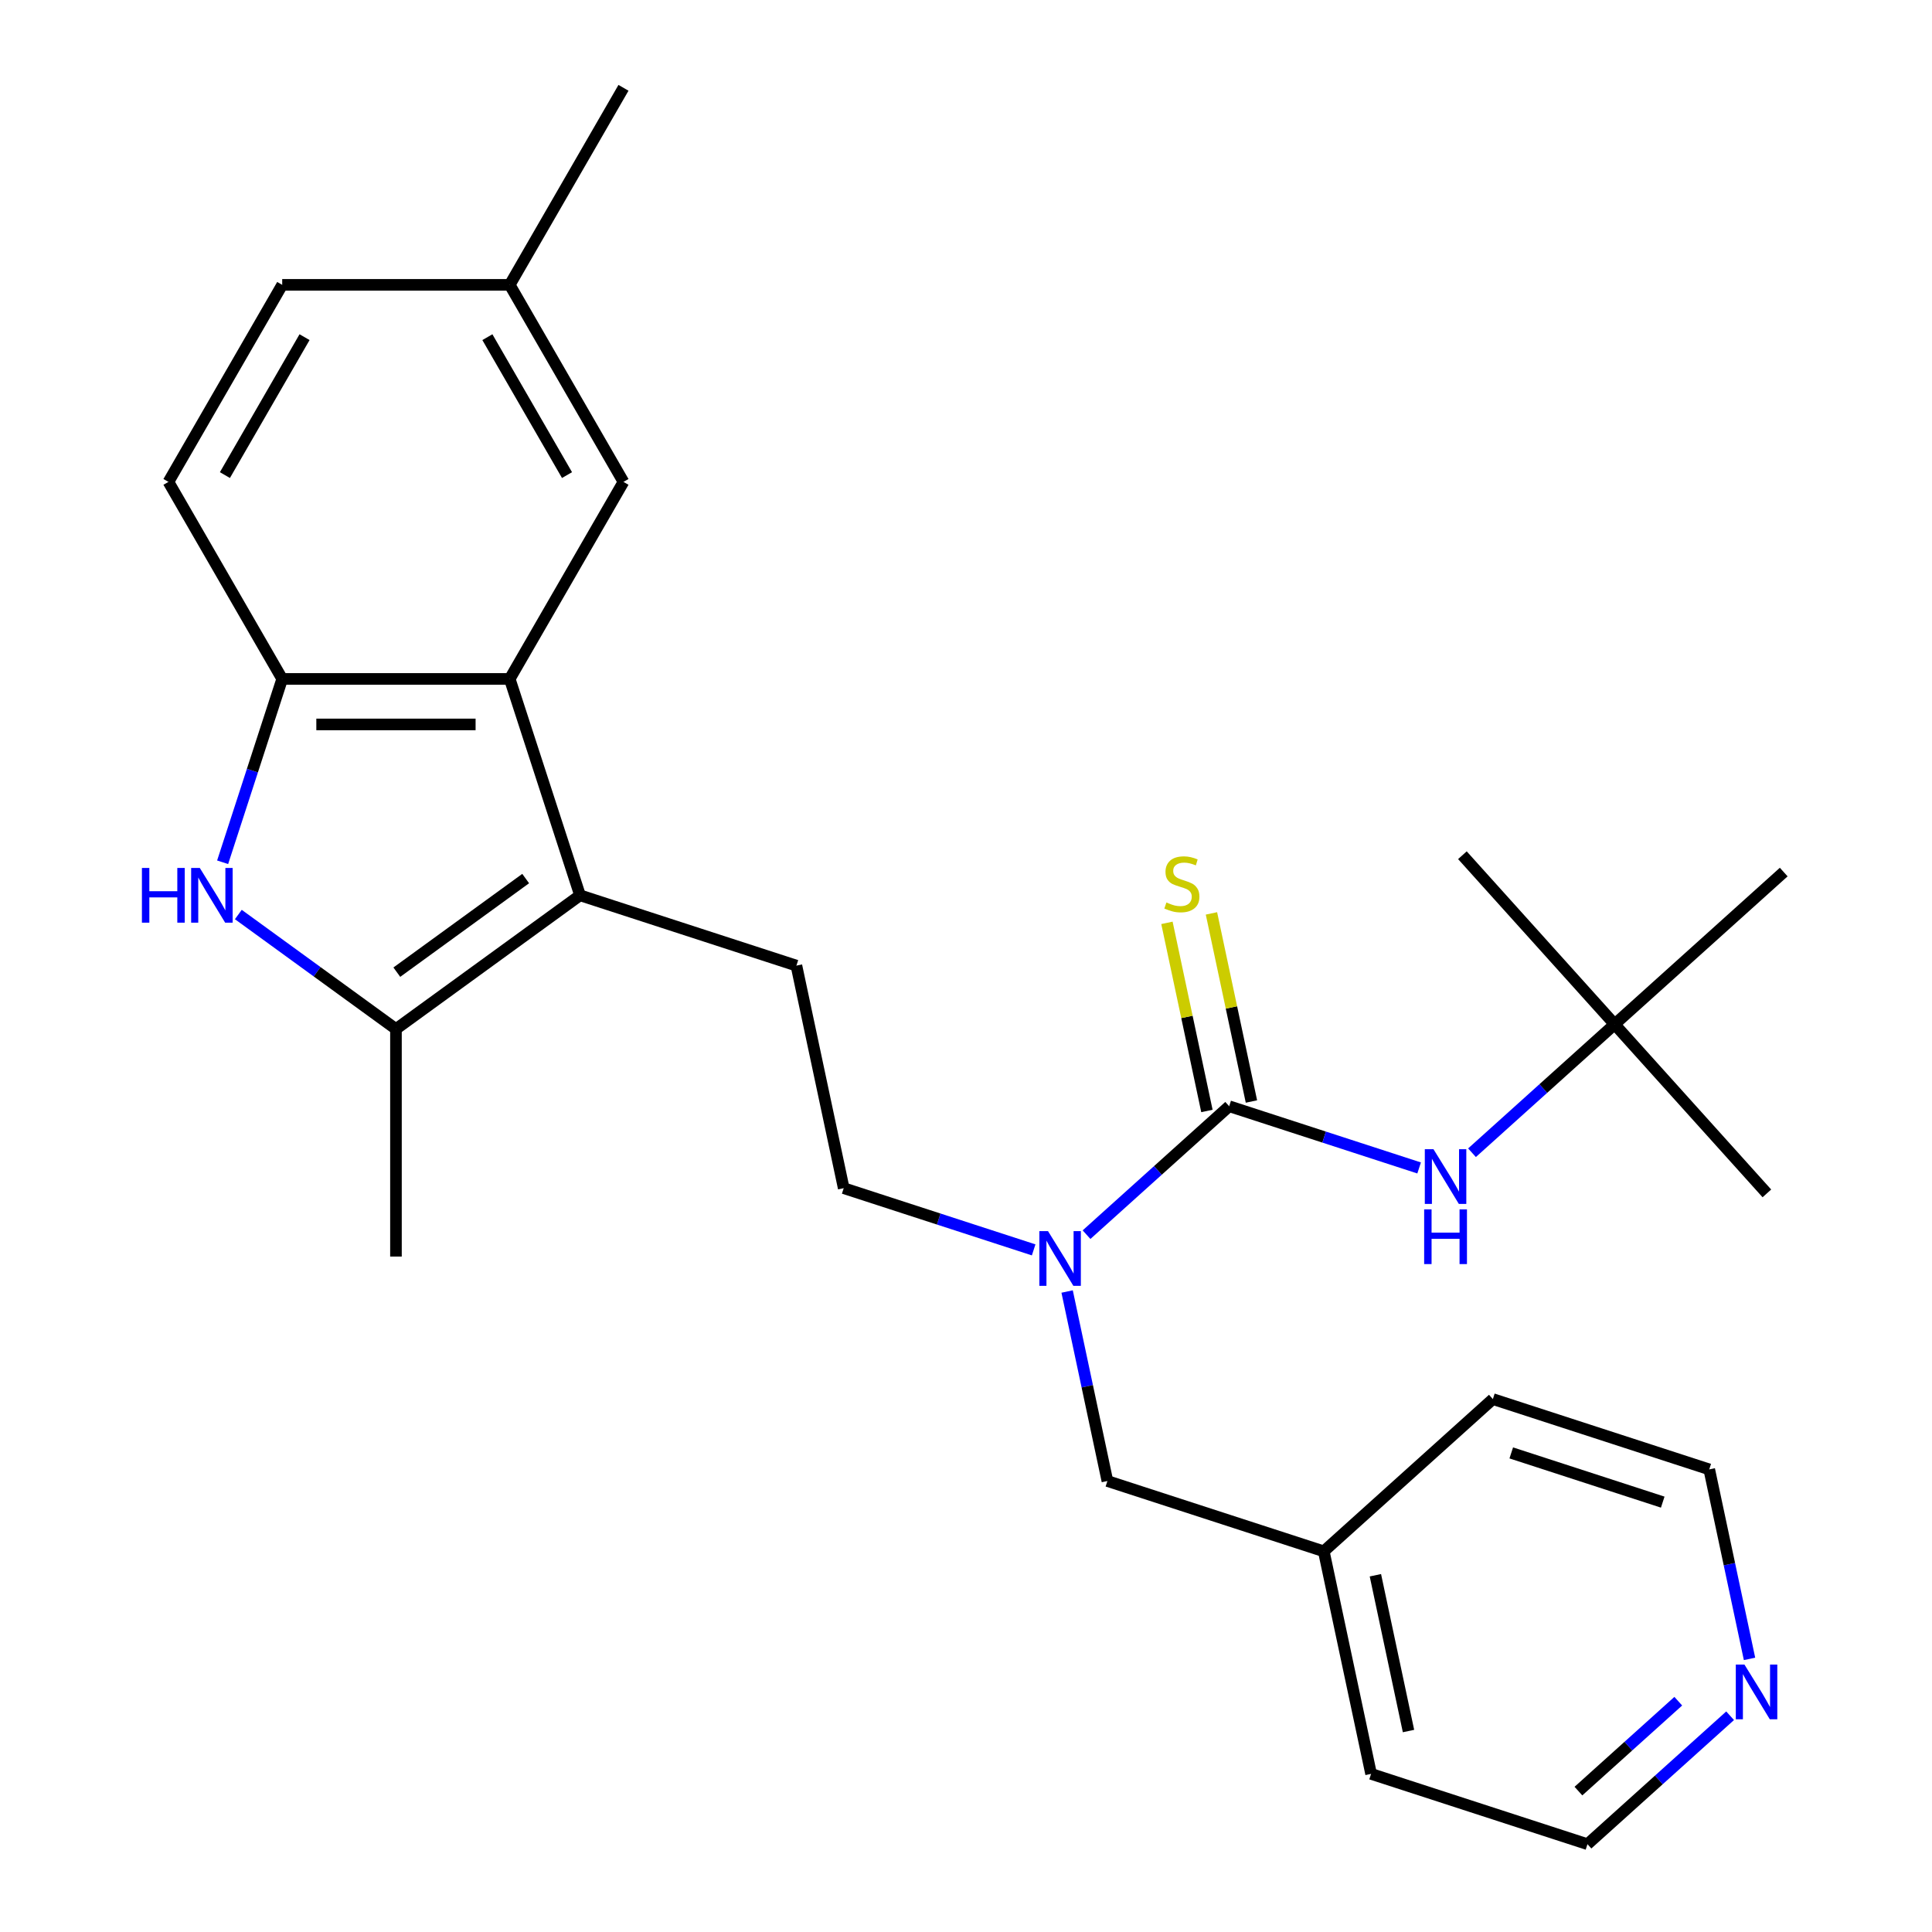 <?xml version='1.0' encoding='iso-8859-1'?>
<svg version='1.1' baseProfile='full'
              xmlns='http://www.w3.org/2000/svg'
                      xmlns:rdkit='http://www.rdkit.org/xml'
                      xmlns:xlink='http://www.w3.org/1999/xlink'
                  xml:space='preserve'
width='1000px' height='1000px' viewBox='0 0 1000 1000'>
<!-- END OF HEADER -->
<rect style='opacity:1.0;fill:#FFFFFF;stroke:none' width='1000' height='1000' x='0' y='0'> </rect>
<path class='bond-1' d='M 300.222,463.412 L 204.949,532.632' style='fill:none;fill-rule:evenodd;stroke:#000000;stroke-width:6px;stroke-linecap:butt;stroke-linejoin:miter;stroke-opacity:1' />
<path class='bond-1' d='M 272.087,454.741 L 205.396,503.194' style='fill:none;fill-rule:evenodd;stroke:#000000;stroke-width:6px;stroke-linecap:butt;stroke-linejoin:miter;stroke-opacity:1' />
<path class='bond-3' d='M 300.222,463.412 L 263.831,351.413' style='fill:none;fill-rule:evenodd;stroke:#000000;stroke-width:6px;stroke-linecap:butt;stroke-linejoin:miter;stroke-opacity:1' />
<path class='bond-7' d='M 300.222,463.412 L 412.221,499.803' style='fill:none;fill-rule:evenodd;stroke:#000000;stroke-width:6px;stroke-linecap:butt;stroke-linejoin:miter;stroke-opacity:1' />
<path class='bond-0' d='M 123.361,473.354 L 164.155,502.993' style='fill:none;fill-rule:evenodd;stroke:#0000FF;stroke-width:6px;stroke-linecap:butt;stroke-linejoin:miter;stroke-opacity:1' />
<path class='bond-0' d='M 164.155,502.993 L 204.949,532.632' style='fill:none;fill-rule:evenodd;stroke:#000000;stroke-width:6px;stroke-linecap:butt;stroke-linejoin:miter;stroke-opacity:1' />
<path class='bond-27' d='M 115.234,446.308 L 130.651,398.86' style='fill:none;fill-rule:evenodd;stroke:#0000FF;stroke-width:6px;stroke-linecap:butt;stroke-linejoin:miter;stroke-opacity:1' />
<path class='bond-27' d='M 130.651,398.86 L 146.068,351.413' style='fill:none;fill-rule:evenodd;stroke:#000000;stroke-width:6px;stroke-linecap:butt;stroke-linejoin:miter;stroke-opacity:1' />
<path class='bond-18' d='M 204.949,532.632 L 204.949,650.395' style='fill:none;fill-rule:evenodd;stroke:#000000;stroke-width:6px;stroke-linecap:butt;stroke-linejoin:miter;stroke-opacity:1' />
<path class='bond-2' d='M 636.221,572.585 L 599.305,605.824' style='fill:none;fill-rule:evenodd;stroke:#000000;stroke-width:6px;stroke-linecap:butt;stroke-linejoin:miter;stroke-opacity:1' />
<path class='bond-2' d='M 599.305,605.824 L 562.389,639.063' style='fill:none;fill-rule:evenodd;stroke:#0000FF;stroke-width:6px;stroke-linecap:butt;stroke-linejoin:miter;stroke-opacity:1' />
<path class='bond-6' d='M 636.221,572.585 L 685.378,588.557' style='fill:none;fill-rule:evenodd;stroke:#000000;stroke-width:6px;stroke-linecap:butt;stroke-linejoin:miter;stroke-opacity:1' />
<path class='bond-6' d='M 685.378,588.557 L 734.536,604.529' style='fill:none;fill-rule:evenodd;stroke:#0000FF;stroke-width:6px;stroke-linecap:butt;stroke-linejoin:miter;stroke-opacity:1' />
<path class='bond-8' d='M 647.74,570.136 L 637.392,521.453' style='fill:none;fill-rule:evenodd;stroke:#000000;stroke-width:6px;stroke-linecap:butt;stroke-linejoin:miter;stroke-opacity:1' />
<path class='bond-8' d='M 637.392,521.453 L 627.044,472.771' style='fill:none;fill-rule:evenodd;stroke:#CCCC00;stroke-width:6px;stroke-linecap:butt;stroke-linejoin:miter;stroke-opacity:1' />
<path class='bond-8' d='M 624.702,575.033 L 614.354,526.35' style='fill:none;fill-rule:evenodd;stroke:#000000;stroke-width:6px;stroke-linecap:butt;stroke-linejoin:miter;stroke-opacity:1' />
<path class='bond-8' d='M 614.354,526.35 L 604.006,477.667' style='fill:none;fill-rule:evenodd;stroke:#CCCC00;stroke-width:6px;stroke-linecap:butt;stroke-linejoin:miter;stroke-opacity:1' />
<path class='bond-4' d='M 263.831,351.413 L 146.068,351.413' style='fill:none;fill-rule:evenodd;stroke:#000000;stroke-width:6px;stroke-linecap:butt;stroke-linejoin:miter;stroke-opacity:1' />
<path class='bond-4' d='M 246.166,374.965 L 163.732,374.965' style='fill:none;fill-rule:evenodd;stroke:#000000;stroke-width:6px;stroke-linecap:butt;stroke-linejoin:miter;stroke-opacity:1' />
<path class='bond-9' d='M 263.831,351.413 L 322.713,249.427' style='fill:none;fill-rule:evenodd;stroke:#000000;stroke-width:6px;stroke-linecap:butt;stroke-linejoin:miter;stroke-opacity:1' />
<path class='bond-13' d='M 146.068,351.413 L 87.186,249.427' style='fill:none;fill-rule:evenodd;stroke:#000000;stroke-width:6px;stroke-linecap:butt;stroke-linejoin:miter;stroke-opacity:1' />
<path class='bond-5' d='M 535.021,646.938 L 485.864,630.965' style='fill:none;fill-rule:evenodd;stroke:#0000FF;stroke-width:6px;stroke-linecap:butt;stroke-linejoin:miter;stroke-opacity:1' />
<path class='bond-5' d='M 485.864,630.965 L 436.706,614.993' style='fill:none;fill-rule:evenodd;stroke:#000000;stroke-width:6px;stroke-linecap:butt;stroke-linejoin:miter;stroke-opacity:1' />
<path class='bond-11' d='M 552.341,668.488 L 562.765,717.531' style='fill:none;fill-rule:evenodd;stroke:#0000FF;stroke-width:6px;stroke-linecap:butt;stroke-linejoin:miter;stroke-opacity:1' />
<path class='bond-11' d='M 562.765,717.531 L 573.19,766.574' style='fill:none;fill-rule:evenodd;stroke:#000000;stroke-width:6px;stroke-linecap:butt;stroke-linejoin:miter;stroke-opacity:1' />
<path class='bond-12' d='M 761.904,596.655 L 798.82,563.416' style='fill:none;fill-rule:evenodd;stroke:#0000FF;stroke-width:6px;stroke-linecap:butt;stroke-linejoin:miter;stroke-opacity:1' />
<path class='bond-12' d='M 798.82,563.416 L 835.735,530.177' style='fill:none;fill-rule:evenodd;stroke:#000000;stroke-width:6px;stroke-linecap:butt;stroke-linejoin:miter;stroke-opacity:1' />
<path class='bond-10' d='M 412.221,499.803 L 436.706,614.993' style='fill:none;fill-rule:evenodd;stroke:#000000;stroke-width:6px;stroke-linecap:butt;stroke-linejoin:miter;stroke-opacity:1' />
<path class='bond-15' d='M 322.713,249.427 L 263.831,147.441' style='fill:none;fill-rule:evenodd;stroke:#000000;stroke-width:6px;stroke-linecap:butt;stroke-linejoin:miter;stroke-opacity:1' />
<path class='bond-15' d='M 293.483,245.905 L 252.266,174.515' style='fill:none;fill-rule:evenodd;stroke:#000000;stroke-width:6px;stroke-linecap:butt;stroke-linejoin:miter;stroke-opacity:1' />
<path class='bond-17' d='M 573.19,766.574 L 685.189,802.965' style='fill:none;fill-rule:evenodd;stroke:#000000;stroke-width:6px;stroke-linecap:butt;stroke-linejoin:miter;stroke-opacity:1' />
<path class='bond-21' d='M 835.735,530.177 L 914.534,617.692' style='fill:none;fill-rule:evenodd;stroke:#000000;stroke-width:6px;stroke-linecap:butt;stroke-linejoin:miter;stroke-opacity:1' />
<path class='bond-22' d='M 835.735,530.177 L 756.936,442.661' style='fill:none;fill-rule:evenodd;stroke:#000000;stroke-width:6px;stroke-linecap:butt;stroke-linejoin:miter;stroke-opacity:1' />
<path class='bond-23' d='M 835.735,530.177 L 923.251,451.378' style='fill:none;fill-rule:evenodd;stroke:#000000;stroke-width:6px;stroke-linecap:butt;stroke-linejoin:miter;stroke-opacity:1' />
<path class='bond-28' d='M 87.186,249.427 L 146.068,147.441' style='fill:none;fill-rule:evenodd;stroke:#000000;stroke-width:6px;stroke-linecap:butt;stroke-linejoin:miter;stroke-opacity:1' />
<path class='bond-28' d='M 116.415,245.905 L 157.633,174.515' style='fill:none;fill-rule:evenodd;stroke:#000000;stroke-width:6px;stroke-linecap:butt;stroke-linejoin:miter;stroke-opacity:1' />
<path class='bond-14' d='M 895.504,888.068 L 858.589,921.307' style='fill:none;fill-rule:evenodd;stroke:#0000FF;stroke-width:6px;stroke-linecap:butt;stroke-linejoin:miter;stroke-opacity:1' />
<path class='bond-14' d='M 858.589,921.307 L 821.673,954.545' style='fill:none;fill-rule:evenodd;stroke:#000000;stroke-width:6px;stroke-linecap:butt;stroke-linejoin:miter;stroke-opacity:1' />
<path class='bond-14' d='M 868.67,880.536 L 842.829,903.803' style='fill:none;fill-rule:evenodd;stroke:#0000FF;stroke-width:6px;stroke-linecap:butt;stroke-linejoin:miter;stroke-opacity:1' />
<path class='bond-14' d='M 842.829,903.803 L 816.988,927.071' style='fill:none;fill-rule:evenodd;stroke:#000000;stroke-width:6px;stroke-linecap:butt;stroke-linejoin:miter;stroke-opacity:1' />
<path class='bond-29' d='M 905.553,858.642 L 895.128,809.599' style='fill:none;fill-rule:evenodd;stroke:#0000FF;stroke-width:6px;stroke-linecap:butt;stroke-linejoin:miter;stroke-opacity:1' />
<path class='bond-29' d='M 895.128,809.599 L 884.704,760.556' style='fill:none;fill-rule:evenodd;stroke:#000000;stroke-width:6px;stroke-linecap:butt;stroke-linejoin:miter;stroke-opacity:1' />
<path class='bond-16' d='M 263.831,147.441 L 146.068,147.441' style='fill:none;fill-rule:evenodd;stroke:#000000;stroke-width:6px;stroke-linecap:butt;stroke-linejoin:miter;stroke-opacity:1' />
<path class='bond-26' d='M 263.831,147.441 L 322.713,45.455' style='fill:none;fill-rule:evenodd;stroke:#000000;stroke-width:6px;stroke-linecap:butt;stroke-linejoin:miter;stroke-opacity:1' />
<path class='bond-24' d='M 685.189,802.965 L 772.704,724.166' style='fill:none;fill-rule:evenodd;stroke:#000000;stroke-width:6px;stroke-linecap:butt;stroke-linejoin:miter;stroke-opacity:1' />
<path class='bond-25' d='M 685.189,802.965 L 709.674,918.155' style='fill:none;fill-rule:evenodd;stroke:#000000;stroke-width:6px;stroke-linecap:butt;stroke-linejoin:miter;stroke-opacity:1' />
<path class='bond-25' d='M 711.9,815.346 L 729.039,895.979' style='fill:none;fill-rule:evenodd;stroke:#000000;stroke-width:6px;stroke-linecap:butt;stroke-linejoin:miter;stroke-opacity:1' />
<path class='bond-19' d='M 884.704,760.556 L 772.704,724.166' style='fill:none;fill-rule:evenodd;stroke:#000000;stroke-width:6px;stroke-linecap:butt;stroke-linejoin:miter;stroke-opacity:1' />
<path class='bond-19' d='M 860.626,777.498 L 782.226,752.024' style='fill:none;fill-rule:evenodd;stroke:#000000;stroke-width:6px;stroke-linecap:butt;stroke-linejoin:miter;stroke-opacity:1' />
<path class='bond-20' d='M 821.673,954.545 L 709.674,918.155' style='fill:none;fill-rule:evenodd;stroke:#000000;stroke-width:6px;stroke-linecap:butt;stroke-linejoin:miter;stroke-opacity:1' />
<path  class='atom-1' d='M 73.457 449.252
L 77.297 449.252
L 77.297 461.292
L 91.777 461.292
L 91.777 449.252
L 95.617 449.252
L 95.617 477.572
L 91.777 477.572
L 91.777 464.492
L 77.297 464.492
L 77.297 477.572
L 73.457 477.572
L 73.457 449.252
' fill='#0000FF'/>
<path  class='atom-1' d='M 103.417 449.252
L 112.697 464.252
Q 113.617 465.732, 115.097 468.412
Q 116.577 471.092, 116.657 471.252
L 116.657 449.252
L 120.417 449.252
L 120.417 477.572
L 116.537 477.572
L 106.577 461.172
Q 105.417 459.252, 104.177 457.052
Q 102.977 454.852, 102.617 454.172
L 102.617 477.572
L 98.937 477.572
L 98.937 449.252
L 103.417 449.252
' fill='#0000FF'/>
<path  class='atom-6' d='M 542.445 637.224
L 551.725 652.224
Q 552.645 653.704, 554.125 656.384
Q 555.605 659.064, 555.685 659.224
L 555.685 637.224
L 559.445 637.224
L 559.445 665.544
L 555.565 665.544
L 545.605 649.144
Q 544.445 647.224, 543.205 645.024
Q 542.005 642.824, 541.645 642.144
L 541.645 665.544
L 537.965 665.544
L 537.965 637.224
L 542.445 637.224
' fill='#0000FF'/>
<path  class='atom-7' d='M 741.96 594.816
L 751.24 609.816
Q 752.16 611.296, 753.64 613.976
Q 755.12 616.656, 755.2 616.816
L 755.2 594.816
L 758.96 594.816
L 758.96 623.136
L 755.08 623.136
L 745.12 606.736
Q 743.96 604.816, 742.72 602.616
Q 741.52 600.416, 741.16 599.736
L 741.16 623.136
L 737.48 623.136
L 737.48 594.816
L 741.96 594.816
' fill='#0000FF'/>
<path  class='atom-7' d='M 737.14 625.968
L 740.98 625.968
L 740.98 638.008
L 755.46 638.008
L 755.46 625.968
L 759.3 625.968
L 759.3 654.288
L 755.46 654.288
L 755.46 641.208
L 740.98 641.208
L 740.98 654.288
L 737.14 654.288
L 737.14 625.968
' fill='#0000FF'/>
<path  class='atom-9' d='M 603.736 467.115
Q 604.056 467.235, 605.376 467.795
Q 606.696 468.355, 608.136 468.715
Q 609.616 469.035, 611.056 469.035
Q 613.736 469.035, 615.296 467.755
Q 616.856 466.435, 616.856 464.155
Q 616.856 462.595, 616.056 461.635
Q 615.296 460.675, 614.096 460.155
Q 612.896 459.635, 610.896 459.035
Q 608.376 458.275, 606.856 457.555
Q 605.376 456.835, 604.296 455.315
Q 603.256 453.795, 603.256 451.235
Q 603.256 447.675, 605.656 445.475
Q 608.096 443.275, 612.896 443.275
Q 616.176 443.275, 619.896 444.835
L 618.976 447.915
Q 615.576 446.515, 613.016 446.515
Q 610.256 446.515, 608.736 447.675
Q 607.216 448.795, 607.256 450.755
Q 607.256 452.275, 608.016 453.195
Q 608.816 454.115, 609.936 454.635
Q 611.096 455.155, 613.016 455.755
Q 615.576 456.555, 617.096 457.355
Q 618.616 458.155, 619.696 459.795
Q 620.816 461.395, 620.816 464.155
Q 620.816 468.075, 618.176 470.195
Q 615.576 472.275, 611.216 472.275
Q 608.696 472.275, 606.776 471.715
Q 604.896 471.195, 602.656 470.275
L 603.736 467.115
' fill='#CCCC00'/>
<path  class='atom-15' d='M 902.928 861.586
L 912.208 876.586
Q 913.128 878.066, 914.608 880.746
Q 916.088 883.426, 916.168 883.586
L 916.168 861.586
L 919.928 861.586
L 919.928 889.906
L 916.048 889.906
L 906.088 873.506
Q 904.928 871.586, 903.688 869.386
Q 902.488 867.186, 902.128 866.506
L 902.128 889.906
L 898.448 889.906
L 898.448 861.586
L 902.928 861.586
' fill='#0000FF'/>
</svg>
